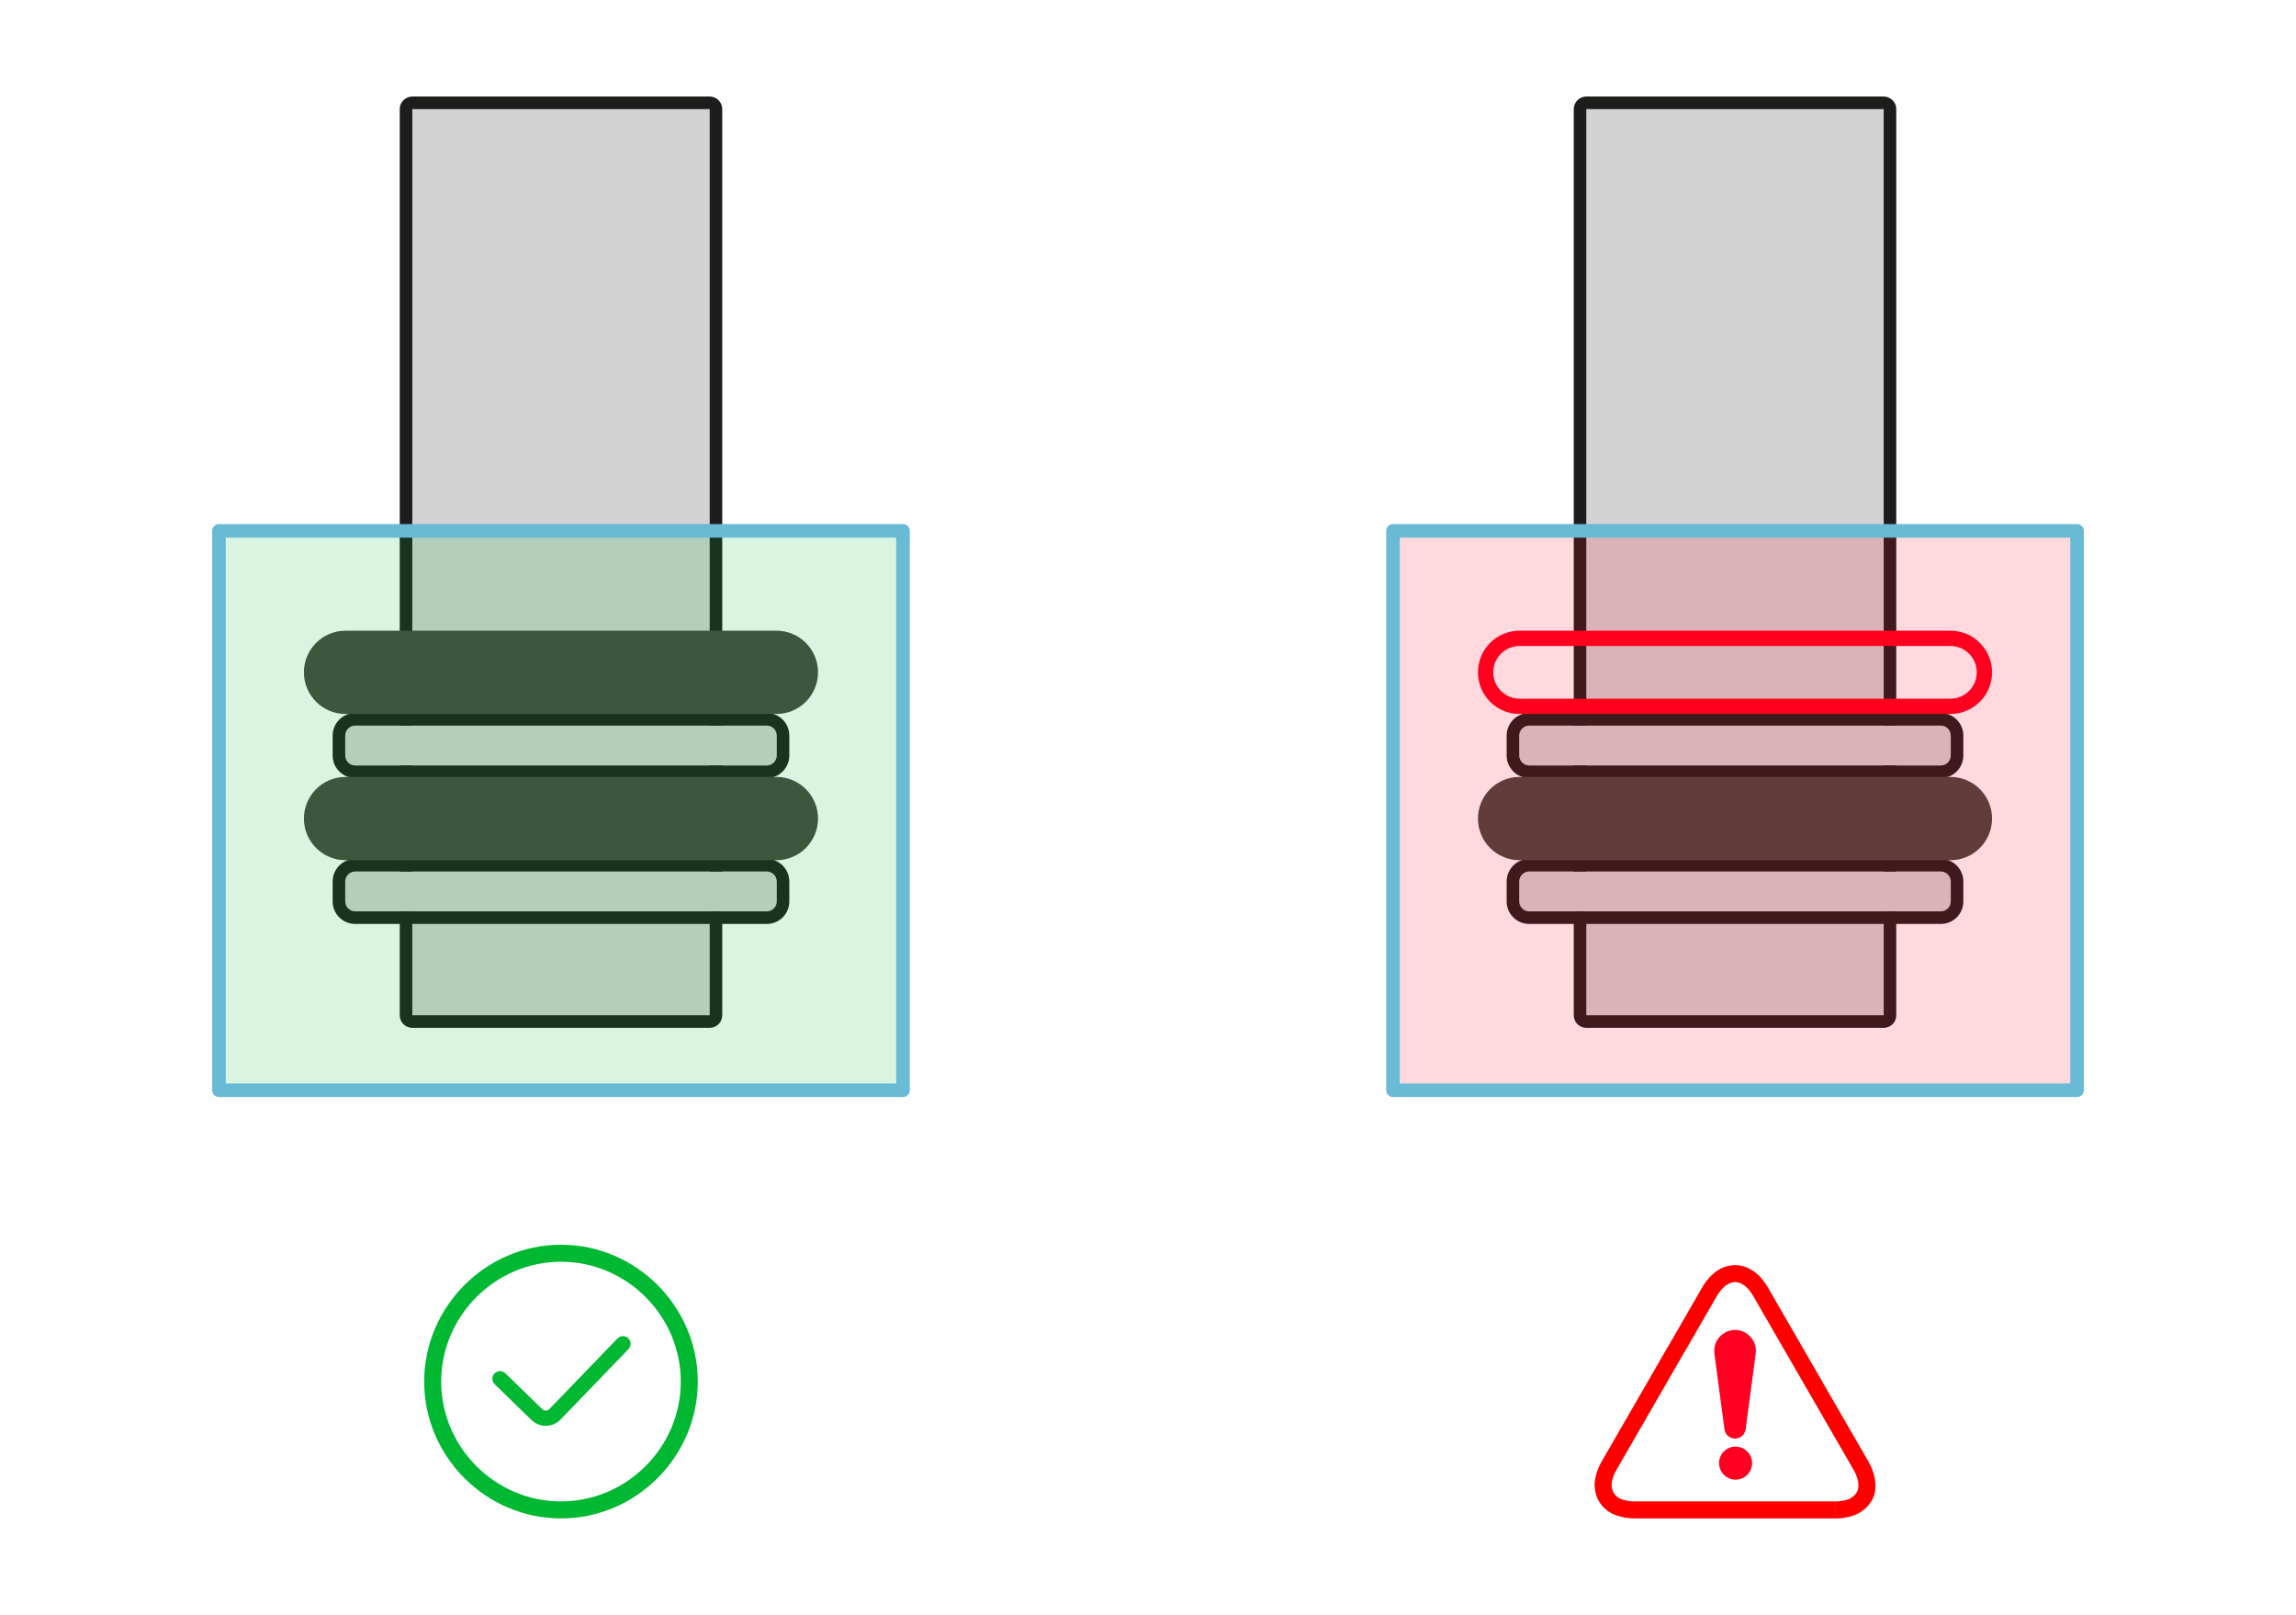<?xml version="1.0" encoding="UTF-8" standalone="no"?>
<svg xmlns="http://www.w3.org/2000/svg" id="Ebene_1" viewBox="0 0 1351 950">
  <g>
    <path d="M1079.71,883.2v10s-117.45,0-117.43,0c-3.82,.09-7.63-.52-11.21-1.8-4.99-1.67-9.06-5.36-11.2-10.18-.05-.11-.09-.22-.14-.33-1.46-3.63-1.81-7.61-1.01-11.4,.71-3.58,2.03-7,3.92-10.11l39.15-67.82s.04-.06,.05-.09l1.97-3.33,4.47-7.75s13.02-22.55,13.01-22.53c1.62-2.94,3.68-5.62,6.07-7.9,2.76-2.71,6.23-4.58,10.02-5.39,.08-.02,.15-.03,.23-.05,1.13-.21,2.19-.31,3.34-.31,.06,0,.13,0,.19,0,3.2,.05,6.33,.93,9.09,2.56,3.16,1.86,5.87,4.39,7.93,7.37,.83,1.14,1.6,2.32,2.29,3.53,16.42,28.42,32.83,56.84,49.24,85.27,0,0,9.5,16.44,9.48,16.41,1.83,3.03,3.15,6.35,3.88,9.82,.02,.09,.04,.19,.06,.29,1.62,8.94-1.36,13.3-4.14,16.51-.1,.12-.2,.23-.31,.34-2.75,2.89-6.29,4.91-10.11,5.81-2.57,.67-5.21,1.04-7.76,1.09h-1.09l.08-10c2.14,.03,4.27-.24,6.33-.79,2.03-.45,3.87-1.5,5.3-3,1.37-1.58,2.66-3.77,1.86-8.17-.51-2.4-1.42-4.69-2.69-6.78l-9.55-16.53c-16.41-28.43-32.82-56.85-49.24-85.27-.54-.94-1.14-1.85-1.78-2.73-1.27-1.86-2.93-3.42-4.87-4.56-1.26-.74-2.69-1.15-4.15-1.17-.53,0-1.01,.04-1.53,.14-1.93,.41-3.71,1.37-5.11,2.76-1.73,1.64-3.2,3.55-4.34,5.64l-13.07,22.64-4.5,7.8-2,3.38-39.21,67.92c-1.32,2.15-2.24,4.52-2.72,7-.41,1.9-.25,3.87,.48,5.67,1.02,2.28,2.95,4.02,5.32,4.79,2.5,.91,5.15,1.34,7.81,1.26h117.58Z" style="fill:red; fill-rule:evenodd;"/>
    <path d="M1020.96,870.41c-5.23-.15-9.45-4.49-9.45-9.73s4.18-9.54,9.39-9.72c.11,0,.23,0,.34,0,5.34,0,9.73,4.39,9.73,9.73s-4.39,9.73-9.73,9.73c-.09,0-.19,0-.28,0h0Zm.05-88.06c6.03,.03,11.19,4.52,12.05,10.5,.1,.59,.1,1.23,.16,2.15-.21,1.67-.45,3.61-.7,5.55-.11,.81-.22,1.63-.32,2.44l-.65,4.88c-.11,.81-.22,1.63-.32,2.44-.49,3.69-.98,7.35-1.46,11-.48,3.65-.97,7.31-1.48,11-.37,2.77-.71,5.54-1.1,8.31-.34,3.17-3.05,5.61-6.24,5.61s-5.7-2.24-6.2-5.26c-.44-3-.81-6-1.21-9l-1.5-11.12-1.44-10.87c-.5-3.77-1-7.54-1.5-11.31-.23-1.45-.36-2.91-.4-4.38,.17-6.6,5.64-11.94,12.25-11.94h.07Z" style="fill:#ff0020;"/>
  </g>
  <g>
    <path d="M330.09,732.21h-.01c-44.13,.04-80.44,36.34-80.49,80.48v.02c0,44.16,36.34,80.5,80.5,80.5s80.5-36.34,80.5-80.5-36.34-80.5-80.5-80.5h0Zm0,10c38.67,0,70.5,31.82,70.5,70.5s-31.83,70.5-70.5,70.5-70.5-31.83-70.5-70.5h0c.04-38.67,31.84-70.46,70.5-70.5Z" style="fill:#00b831; fill-rule:evenodd;"/>
    <path d="M294.21,811.05l21.77,21.15c1.38,1.34,3.23,2.09,5.16,2.09s3.94-.82,5.34-2.27l40.08-41.53" style="fill:none; stroke:#00b831; stroke-linecap:round; stroke-miterlimit:10; stroke-width:9px;"/>
  </g>
  <g>
    <rect height="533.04" style="fill:#d2d2d2;" width="174.97" x="242.61" y="64.19"/>
    <path d="M424.98,64.19c0-4.09-3.31-7.4-7.4-7.4H242.61c-4.09,0-7.4,3.31-7.4,7.4V597.23c0,4.09,3.31,7.4,7.4,7.4h174.97c4.09,0,7.4-3.31,7.4-7.4V64.19Zm-7.4,0H242.61V597.23h174.97V64.19Z" style="fill:#1d1d1b; fill-rule:evenodd;"/>
    <path d="M457.04,518.53c0-3.23-2.62-5.86-5.86-5.86H209c-3.23,0-5.86,2.62-5.86,5.86v11.72c0,3.23,2.63,5.86,5.86,5.86h242.19c3.23,0,5.86-2.62,5.86-5.86v-11.72Z" style="fill:#d2d2d2; fill-rule:evenodd;"/>
    <path d="M464.44,518.53c0-7.32-5.94-13.26-13.26-13.26H209c-7.32,0-13.26,5.94-13.26,13.26v11.72c0,7.32,5.94,13.26,13.26,13.26h242.19c7.32,0,13.26-5.94,13.26-13.26v-11.72Zm-7.4,0c0-3.23-2.62-5.86-5.86-5.86H209c-3.23,0-5.86,2.62-5.86,5.86v11.72c0,3.23,2.63,5.86,5.86,5.86h242.19c3.23,0,5.86-2.62,5.86-5.86v-11.72Z" style="fill:#1d1d1b; fill-rule:evenodd;"/>
    <path d="M457.04,432.7c0-3.23-2.62-5.86-5.86-5.86H209c-3.23,0-5.86,2.62-5.86,5.86v11.72c0,3.23,2.63,5.86,5.86,5.86h242.19c3.23,0,5.86-2.62,5.86-5.86v-11.72Z" style="fill:#d2d2d2; fill-rule:evenodd;"/>
    <path d="M464.44,432.7c0-7.32-5.94-13.26-13.26-13.26H209c-7.32,0-13.26,5.94-13.26,13.26v11.72c0,7.32,5.94,13.26,13.26,13.26h242.19c7.32,0,13.26-5.94,13.26-13.26v-11.72Zm-7.4,0c0-3.23-2.62-5.86-5.86-5.86H209c-3.23,0-5.86,2.62-5.86,5.86v11.72c0,3.23,2.63,5.86,5.86,5.86h242.19c3.23,0,5.86-2.62,5.86-5.86v-11.72Z" style="fill:#1d1d1b; fill-rule:evenodd;"/>
    <path d="M481.35,481.52c0-13.52-10.98-24.5-24.5-24.5H203.33c-13.52,0-24.5,10.98-24.5,24.5s10.98,24.5,24.5,24.5h253.51c13.52,0,24.5-10.98,24.5-24.5Z" style="fill:#464641; fill-rule:evenodd;"/>
    <path d="M481.35,395.5c0-13.52-10.98-24.5-24.5-24.5H203.33c-13.52,0-24.5,10.98-24.5,24.5s10.98,24.5,24.5,24.5h253.51c13.52,0,24.5-10.98,24.5-24.5Z" style="fill:#464641; fill-rule:evenodd;"/>
  </g>
  <g>
    <rect height="533.04" style="fill:#d2d2d2;" width="174.97" x="933.43" y="64.19"/>
    <path d="M1115.79,64.19c0-4.09-3.31-7.4-7.4-7.4h-174.97c-4.09,0-7.4,3.31-7.4,7.4V597.23c0,4.09,3.31,7.4,7.4,7.4h174.97c4.09,0,7.4-3.31,7.4-7.4V64.19Zm-7.4,0h-174.97V597.23h174.97V64.19Z" style="fill:#1d1d1b; fill-rule:evenodd;"/>
    <path d="M1147.86,518.53c0-3.23-2.62-5.86-5.86-5.86h-242.19c-3.23,0-5.86,2.62-5.86,5.86v11.72c0,3.23,2.63,5.86,5.86,5.86h242.19c3.23,0,5.86-2.62,5.86-5.86v-11.72Z" style="fill:#d2d2d2; fill-rule:evenodd;"/>
    <path d="M1155.26,518.53c0-7.32-5.94-13.26-13.26-13.26h-242.19c-7.32,0-13.26,5.94-13.26,13.26v11.72c0,7.32,5.94,13.26,13.26,13.26h242.19c7.32,0,13.26-5.94,13.26-13.26v-11.72Zm-7.4,0c0-3.23-2.62-5.86-5.86-5.86h-242.19c-3.23,0-5.86,2.62-5.86,5.86v11.72c0,3.23,2.63,5.86,5.86,5.86h242.19c3.23,0,5.86-2.62,5.86-5.86v-11.72Z" style="fill:#1d1d1b; fill-rule:evenodd;"/>
    <path d="M1147.86,432.7c0-3.23-2.62-5.86-5.86-5.86h-242.19c-3.23,0-5.86,2.62-5.86,5.86v11.72c0,3.23,2.63,5.86,5.86,5.86h242.19c3.23,0,5.86-2.62,5.86-5.86v-11.72Z" style="fill:#d2d2d2; fill-rule:evenodd;"/>
    <path d="M1155.26,432.7c0-7.32-5.94-13.26-13.26-13.26h-242.19c-7.32,0-13.26,5.94-13.26,13.26v11.72c0,7.32,5.94,13.26,13.26,13.26h242.19c7.32,0,13.26-5.94,13.26-13.26v-11.72Zm-7.4,0c0-3.23-2.62-5.86-5.86-5.86h-242.19c-3.23,0-5.86,2.62-5.86,5.86v11.72c0,3.23,2.63,5.86,5.86,5.86h242.19c3.23,0,5.86-2.62,5.86-5.86v-11.72Z" style="fill:#1d1d1b; fill-rule:evenodd;"/>
    <path d="M1172.16,481.52c0-13.52-10.98-24.5-24.5-24.5h-253.52c-13.52,0-24.5,10.98-24.5,24.5s10.98,24.5,24.5,24.5h253.52c13.52,0,24.5-10.98,24.5-24.5Z" style="fill:#464641; fill-rule:evenodd;"/>
    <path d="M1172.16,395.5c0-13.52-10.98-24.5-24.5-24.5h-253.52c-13.52,0-24.5,10.98-24.5,24.5s10.98,24.5,24.5,24.5h253.52c13.52,0,24.5-10.98,24.5-24.5Zm-9,0c0,8.55-6.94,15.5-15.5,15.5h-253.52c-8.55,0-15.5-6.94-15.5-15.5s6.94-15.5,15.5-15.5h253.52c8.55,0,15.5,6.94,15.5,15.5Z" style="fill:#ff0020; fill-rule:evenodd;"/>
  </g>
  <rect height="329.06" style="fill:rgba(0,184,49,.15); stroke:#69bbd5; stroke-linejoin:round; stroke-width:8px;" width="402.5" x="128.84" y="312.27"/>
  <rect height="329.06" style="fill:rgba(255,0,32,.15); stroke:#69bbd5; stroke-linejoin:round; stroke-width:8px;" width="402.5" x="819.66" y="312.27"/>
</svg>
